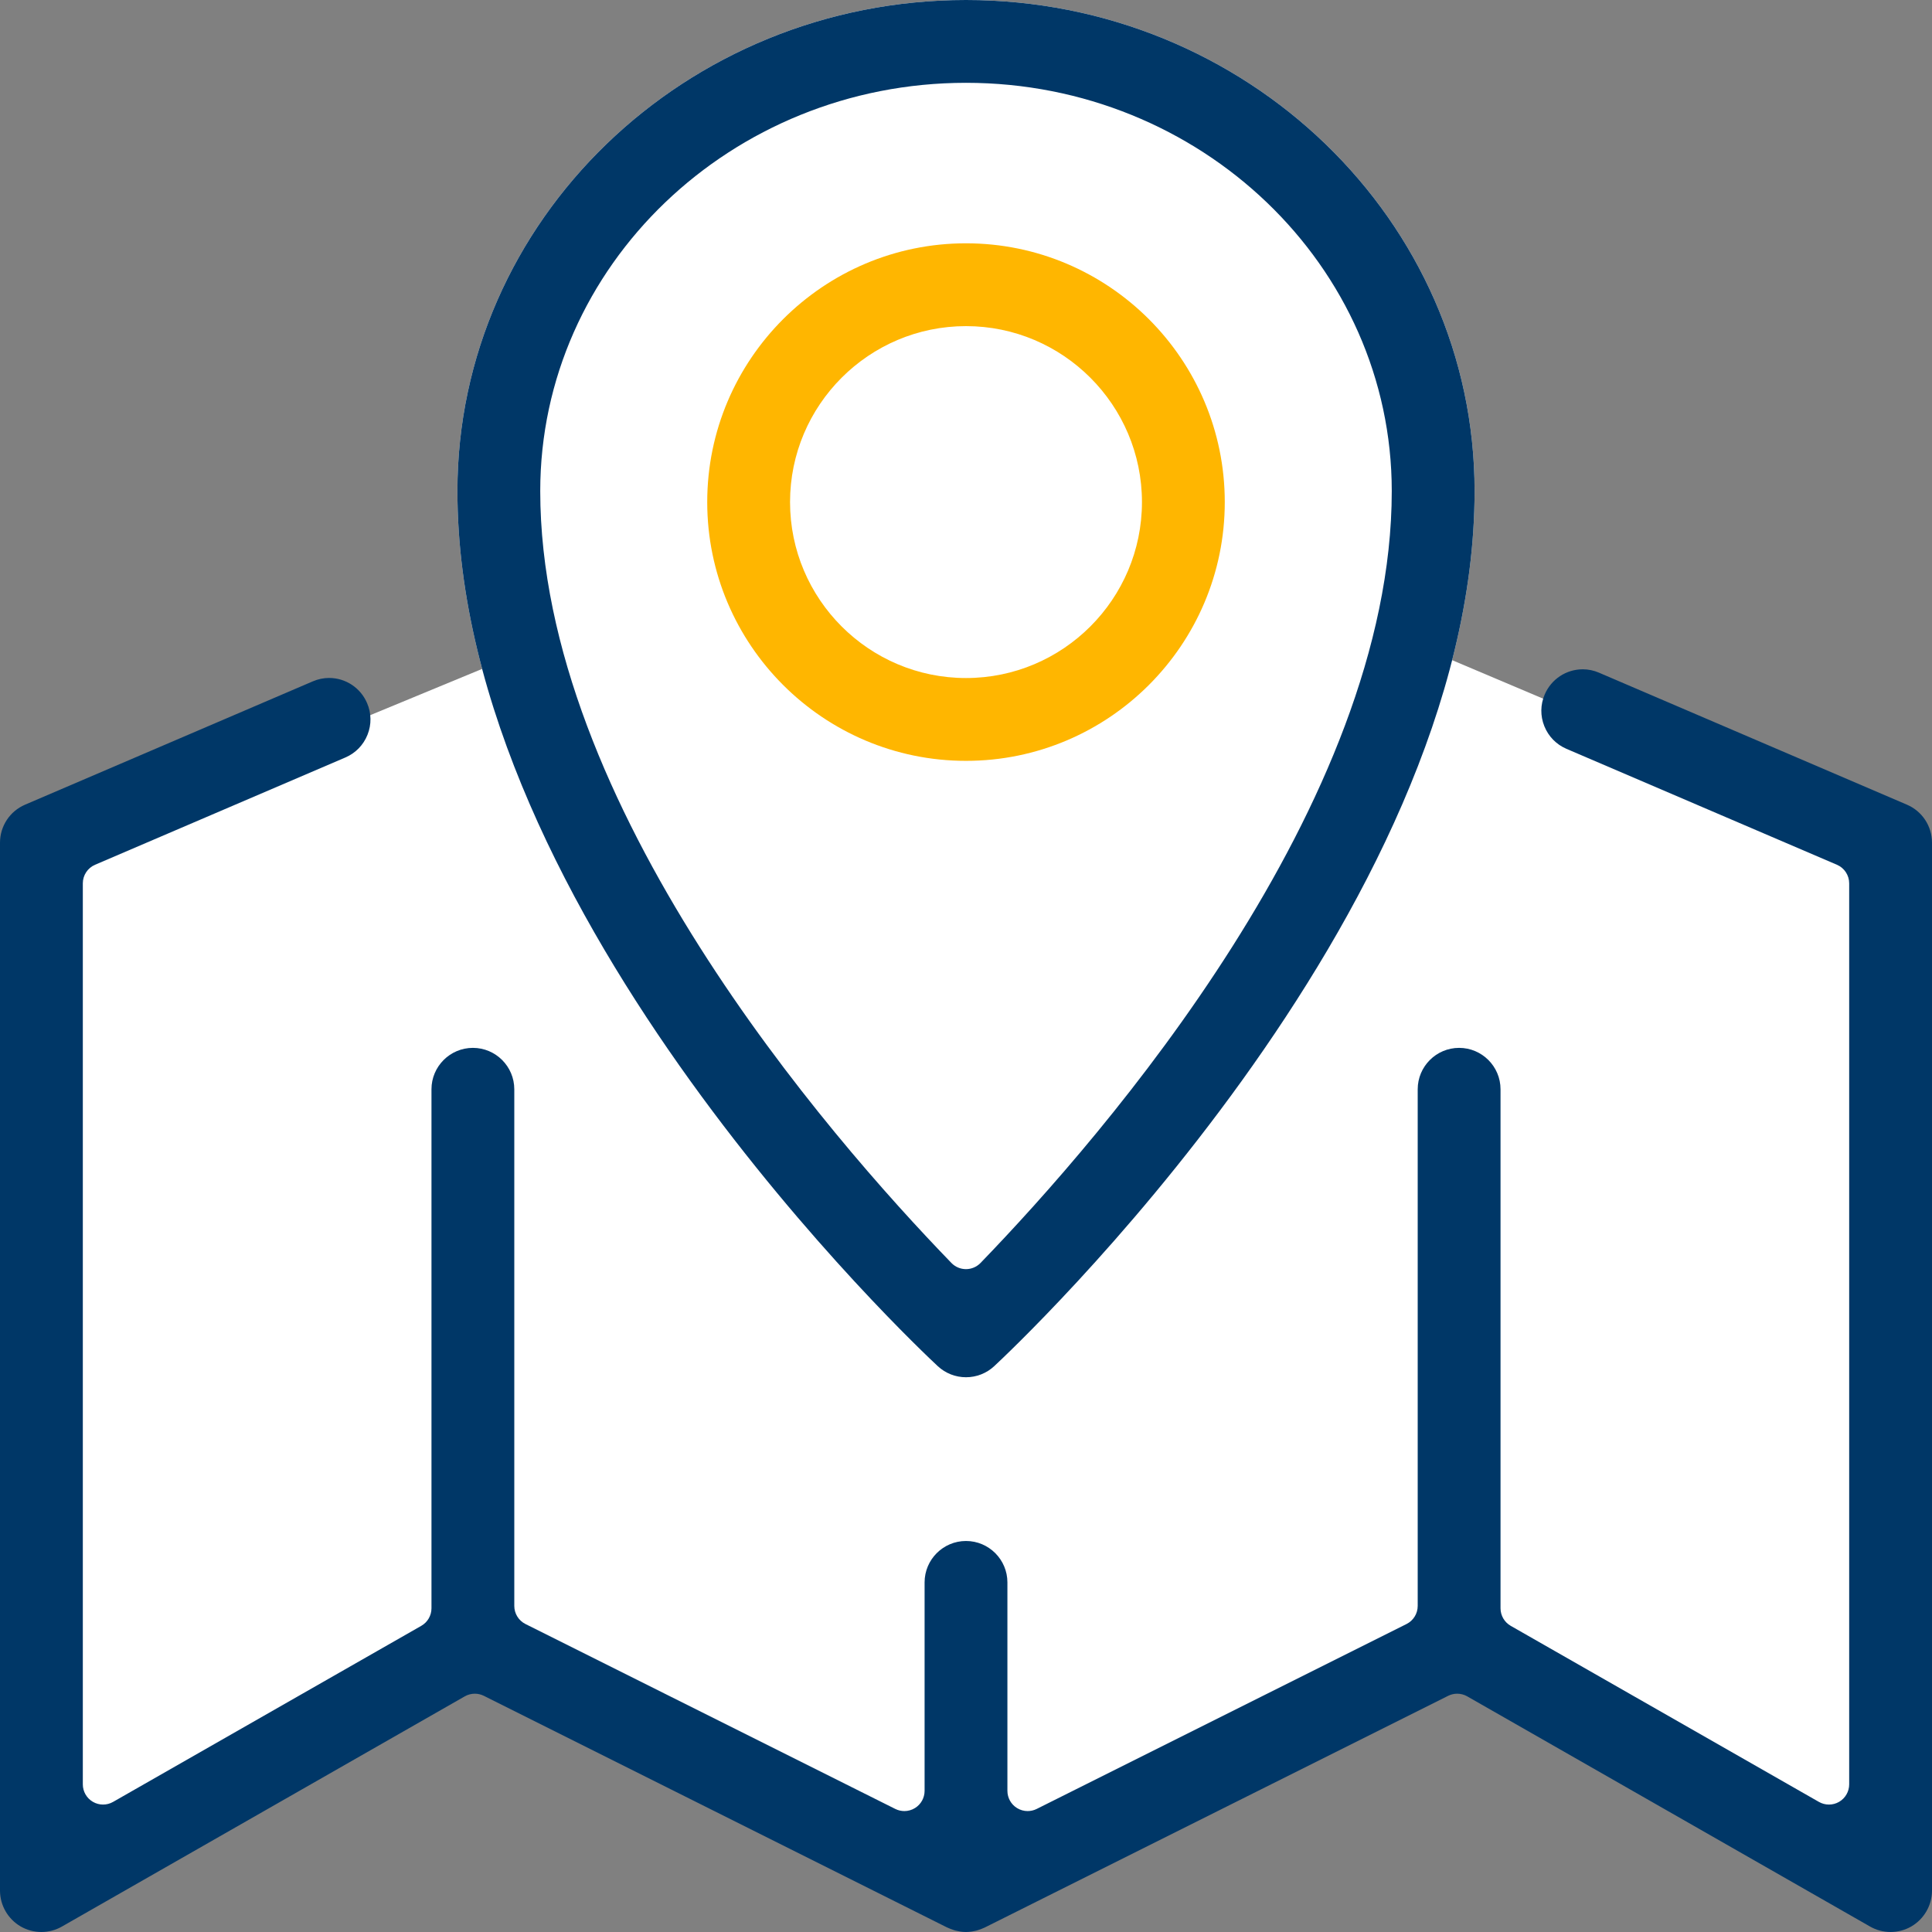 <?xml version="1.0" encoding="utf-8"?>
<!-- Generator: Adobe Illustrator 27.7.0, SVG Export Plug-In . SVG Version: 6.00 Build 0)  -->
<svg version="1.1" id="Layer_1" xmlns="http://www.w3.org/2000/svg" xmlns:xlink="http://www.w3.org/1999/xlink" x="0px" y="0px" viewBox="0 0 440 440" style="enable-background:new 0 0 440 440;" xml:space="preserve">
  <rect x="0" y="0" width="440" height="440" fill="#808080" stroke="none"/>
  <style type="text/css">
	.st0{fill:#FFFFFF;}
	.st1{fill:#003767;}
	.st2{fill:#FFB600;}
</style>
  <polygon class="st0" points="116.324,149.642 12.324,192.642 8.324,427.642 104.175,375.92 
	220,432.762 331.324,377.642 430.091,432.762 430.091,192.401 324.324,147.642 " />
  <path class="st0" d="M220,313.658c-2.388,0-4.667-0.893-6.417-2.515
	c-4.463-4.146-109.408-102.722-109.408-199.307C104.175,50.17,156.134,0,220,0
	s115.826,50.17,115.826,111.836c0,96.612-104.944,195.161-109.412,199.309
	C224.667,312.765,222.388,313.658,220,313.658z" />
  <path class="st1" d="M220,313.658c-2.388,0-4.667-0.893-6.417-2.515
	c-4.463-4.146-109.408-102.722-109.408-199.307C104.175,50.17,156.134,0,220,0
	s115.826,50.17,115.826,111.836c0,96.612-104.944,195.161-109.412,199.309
	C224.667,312.765,222.388,313.658,220,313.658z M220,18.861
	c-53.465,0-96.964,41.709-96.964,92.975c0,71.368,65.49,146.717,93.647,175.8
	c0.869,0.896,2.063,1.402,3.311,1.402h0.001c1.248,0,2.443-0.508,3.311-1.404
	c28.161-29.126,93.659-104.56,93.659-175.798
	C316.965,60.57,273.466,18.861,220,18.861z" />
  <path class="st1" d="M430.57,440c-1.638,0-3.254-0.43-4.676-1.244l-91.743-52.422
	c-0.706-0.405-1.496-0.607-2.286-0.607c-0.705,0-1.41,0.162-2.06,0.486
	L224.218,439.006l-0.229,0.09c-0.17,0.081-0.307,0.135-0.444,0.189
	c-0.249,0.101-0.479,0.184-0.712,0.256l-0.515,0.155
	c-0.203,0.052-0.472,0.102-0.741,0.149c-0.018,0.002-0.253,0.045-0.27,0.049
	C220.787,439.968,220.394,440,220,440c-0.393,0-0.786-0.032-1.176-0.083
	c-0.032-0.007-0.411-0.074-0.442-0.079c-0.22-0.038-0.481-0.088-0.738-0.155
	c-0.157-0.041-0.307-0.09-0.46-0.137c-0.253-0.079-0.483-0.162-0.713-0.255
	c-0.152-0.06-0.753-0.321-0.838-0.355l-105.437-52.723
	c-0.65-0.324-1.355-0.486-2.061-0.486c-0.789,0-1.579,0.202-2.285,0.607
	L14.109,438.756C12.685,439.57,11.069,440,9.431,440c-1.663,0-3.3-0.439-4.738-1.271
	C1.803,437.044,0,433.915,0,430.569V191.924c0-3.779,2.242-7.181,5.711-8.663l65.512-28.079
	c1.201-0.519,2.45-0.78,3.725-0.78c3.774,0,7.17,2.249,8.652,5.727
	c0.998,2.322,1.029,4.88,0.094,7.217c-0.935,2.338-2.726,4.174-5.041,5.168
	l-56.998,24.429c-1.696,0.724-2.793,2.391-2.793,4.234v205.195
	c0,1.642,0.874,3.161,2.294,3.984c0.715,0.416,1.514,0.623,2.313,0.623
	c0.788,0,1.577-0.202,2.286-0.607l70.189-40.098c1.436-0.819,2.322-2.347,2.322-4
	V248.076c0-5.199,4.231-9.431,9.431-9.431c5.2,0,9.43,4.232,9.43,9.431v117.662
	c0,1.746,0.987,3.341,2.547,4.122l84.228,42.114
	c0.65,0.324,1.356,0.485,2.06,0.485c0.843,0,1.683-0.231,2.422-0.688
	c1.359-0.839,2.186-2.322,2.186-3.919v-47.472c0-5.199,4.23-9.431,9.43-9.431
	s9.431,4.232,9.431,9.431v47.472c0,1.597,0.827,3.08,2.186,3.919
	c0.739,0.457,1.579,0.688,2.421,0.688c0.704,0,1.411-0.161,2.061-0.485
	l84.228-42.114c1.56-0.781,2.546-2.376,2.546-4.122V248.076
	c0-5.199,4.231-9.431,9.431-9.431c5.2,0,9.431,4.232,9.431,9.431v118.198
	c0,1.653,0.886,3.181,2.321,4l70.19,40.098c0.709,0.405,1.497,0.607,2.286,0.607
	c0.798,0,1.597-0.207,2.312-0.623c1.421-0.823,2.295-2.342,2.295-3.984V201.177
	c0-1.843-1.098-3.51-2.792-4.234l-61.6-26.402
	c-2.314-0.994-4.104-2.83-5.04-5.168c-0.934-2.337-0.904-4.895,0.088-7.205
	c1.493-3.49,4.895-5.739,8.67-5.739c1.273,0,2.516,0.261,3.697,0.771
	l70.124,30.058C437.759,184.743,440,188.145,440,191.924v238.645
	c0,3.346-1.803,6.475-4.705,8.167C433.87,439.561,432.232,440,430.57,440z" />
  <path class="st2" d="M220,173.279c-32.496,0-58.933-26.436-58.933-58.933
	c0-32.496,26.437-58.934,58.933-58.934c32.497,0,58.934,26.438,58.934,58.934
	C278.934,146.843,252.497,173.279,220,173.279z M220,74.273
	c-22.096,0-40.072,17.977-40.072,40.073c0,22.097,17.976,40.072,40.072,40.072
	c22.097,0,40.073-17.975,40.073-40.072C260.073,92.25,242.097,74.273,220,74.273z" />
</svg>